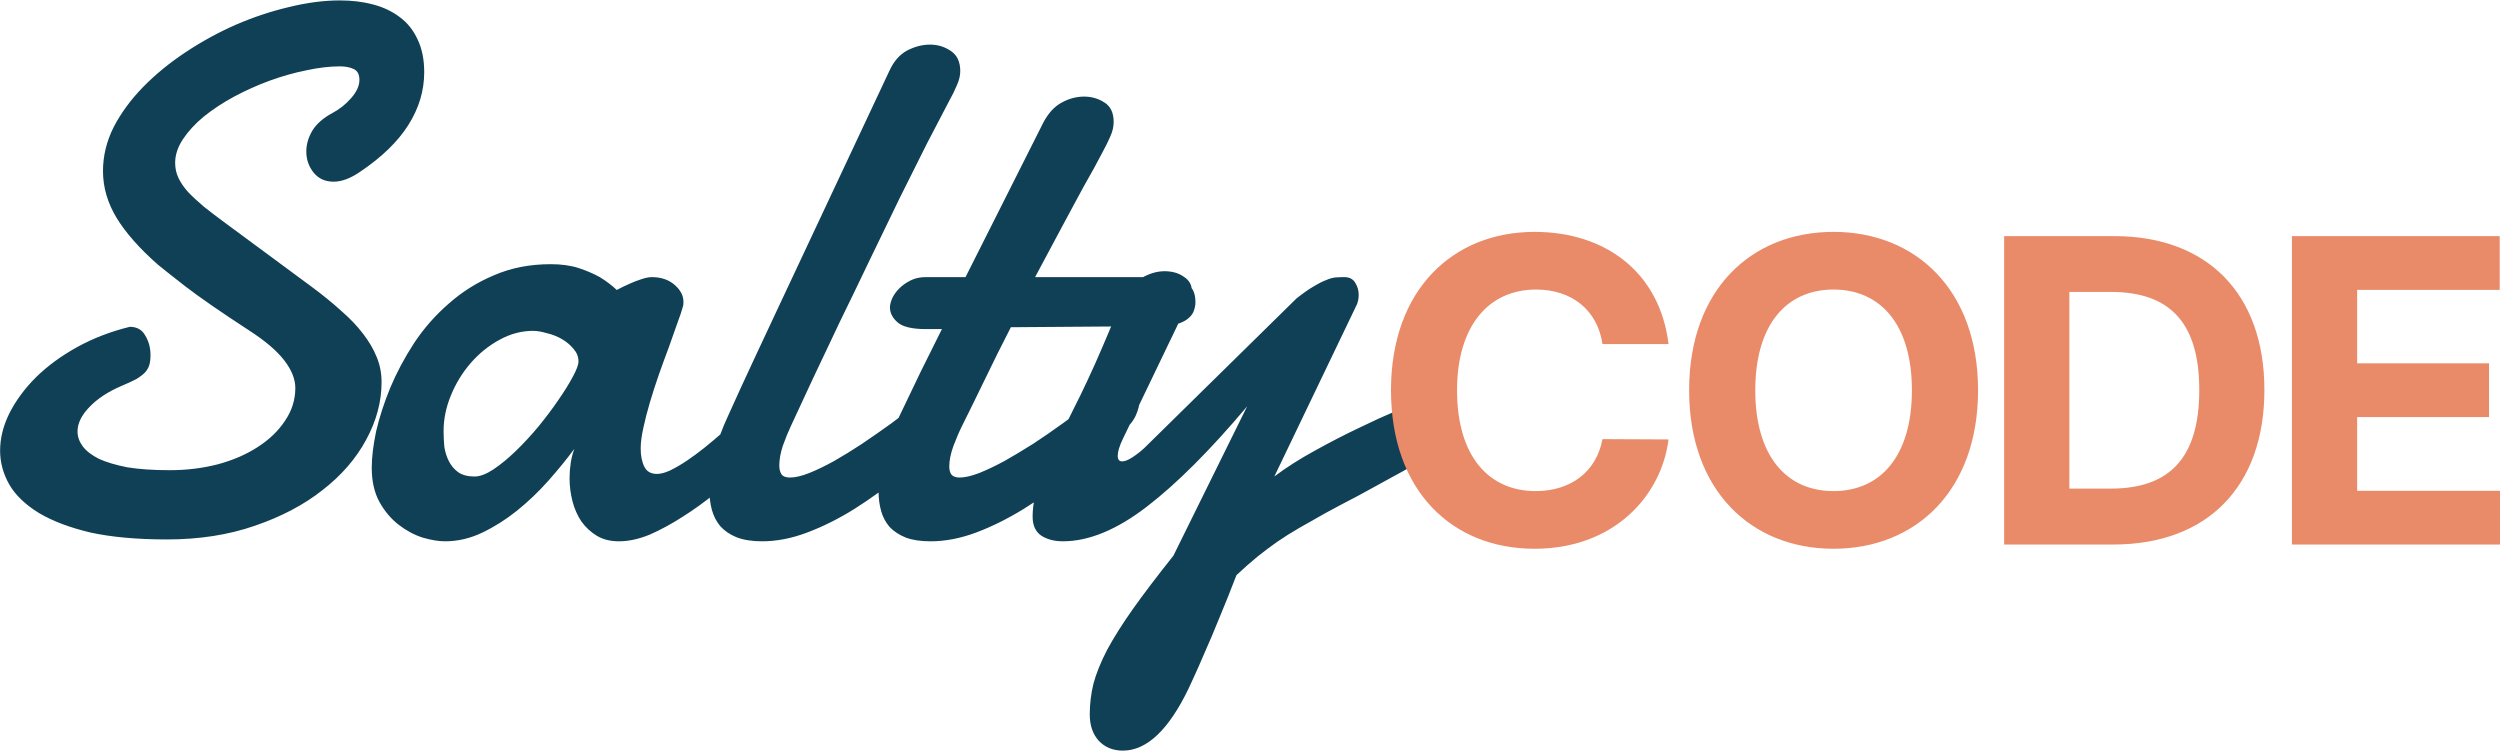 <svg xmlns="http://www.w3.org/2000/svg" version="1.2" viewBox="0 0 2415 725" width="2415" height="725"><style>.a{fill:#104055}.b{fill:#e98a68}</style><path class="a" d="m125.4 315.7q10.4 0 15 8.6 5 8.2 5 18.8 0 5.4-1.1 9.3-1.1 3.9-4.3 7.5-3.2 3.2-8.5 6.4-5.4 2.8-13.9 6.4-19.9 8.5-31.3 20.6-11.4 11.8-11.4 23.5 0 7.5 5 14.3 5 6.7 15.6 12.1 10.7 4.9 27.4 8.2 17.1 2.8 41 2.8 24.5 0 46.6-5.7 22.1-6 38.5-16.7 16.7-10.7 26.3-25.3 10-14.6 10-31.7 0-12.8-10.7-26.7-10.7-13.9-33.8-28.8-41-26.7-62.3-43.1-21-16.4-26-20.6-26.7-23.5-39.9-45.2-13.1-21.7-13.1-45.2 0-21.8 10.3-42.4 10.7-20.6 28.5-38.8 17.7-18.1 40.9-33.5 23.5-15.6 48.8-26.7 25.6-11 51.2-17 26-6.4 49.1-6.4 17.5 0 32.1 3.9 14.9 3.9 26 12.4 11 8.2 17 21.4 6.4 13.2 6.4 31.7 0 26.7-15.3 50.9-15.3 24.2-46.6 45.2-13.9 9.6-25.6 9.6-12.1 0-19.2-8.6-7.2-8.9-7.2-20.6 0-10 5.7-19.9 6.1-10 19.3-17.1 10.3-5.4 18.1-14.3 8.2-9.2 8.2-17.8 0-8.1-5.7-10.6-5.3-2.5-13.2-2.5-14.9 0-32.7 3.9-17.5 3.5-35.3 10-17.4 6.4-34.1 15.3-16.4 8.9-29.2 19.2-12.5 10.3-20.3 22-7.5 11.4-7.5 22.8 0 7.9 3.2 14.6 3.2 6.8 9.3 13.6 6.4 6.7 15.3 14.2 8.9 7.1 20.6 15.7l83.3 61.5q16 11.8 28.5 23.2 12.8 11 21.4 22.4 8.5 11 13.1 22.4 4.7 11.4 4.7 24.2 0 28.5-15 55.9-14.6 27.1-42 48.4-27.1 21.4-65.5 34.5-38.1 13.2-84.7 13.2-43.4 0-74.1-6.7-30.2-7.2-49.8-18.9-19.6-12.1-28.5-27.4-8.9-15.7-8.9-32.8 0-17.8 8.9-35.9 9.3-18.5 25.7-34.9 16.7-16.4 39.8-29.2 23.2-12.8 50.9-19.6zm389.6 3.9q-16.8 0-32.4 8.6-15.7 8.5-27.8 22.4-12.1 13.9-19.2 31.3-7.1 17.1-7.1 34.6 0 7.1 0.7 14.9 1.1 7.5 4.3 13.9 3.2 6.4 8.9 10.7 6 4.3 16 4.3 7.8 0 18.1-6.8 10.7-7.1 21.7-17.8 11.4-11 22.1-23.9 10.7-13.1 19.2-25.6 8.6-12.4 13.9-22.4 5.4-10 5.4-14.6 0-6.8-4.7-12.1-4.6-5.7-11.4-9.6-6.7-3.9-14.6-5.7-7.4-2.2-13.1-2.2zm246.7 91.9q-6.5 6-17.1 16.7-10.7 10.7-24.6 23.2-13.5 12.4-29.2 25.2-15.3 12.5-31.7 22.8-16 10.3-31.6 17.1-15.7 6.4-29.6 6.4-12.4 0-21.3-5.3-8.9-5.4-15-13.9-5.7-8.6-8.5-19.2-2.9-11.1-2.9-22.5 0-7.4 1.1-14.6 1.1-7.4 3.5-13.8-11 14.9-25.2 30.9-13.9 15.7-30.3 28.9-16 12.8-33.8 21.3-17.4 8.2-35.6 8.2-9.3 0-21.7-3.6-12.1-3.9-23.1-12.4-11.1-8.6-18.6-22.1-7.4-13.5-7.4-33.1 0-14.6 4.2-34.9 4.7-20.3 13.6-42 9.2-22 23.1-43.4 14.2-21.4 33.5-38.1 19.2-17.1 43.7-27.4 24.6-10.7 54.9-10.7 15.6 0 27.4 3.9 11.7 4 19.9 8.6 9.3 5.7 16.4 12.4 6-3.2 12.4-6 5.4-2.5 11.1-4.3 6-2.1 10.3-2.1 13.5 0 22.1 7.5 8.5 7.4 8.5 16.3 0 2.5-0.3 3.9-1.8 6.8-5.7 17.1-3.6 10.4-8.2 23.2-4.7 12.4-9.6 26.3-4.7 13.5-8.6 26.7-3.9 13.2-6.4 24.9-2.5 11.4-2.5 19.6 0 10.7 3.6 17.8 3.5 6.8 12.1 6.8 5.3 0 12.4-3.2 7.5-3.6 16.1-9.3 8.5-5.7 17.4-12.8 9.3-7.5 17.8-15 19.9-17.8 42.4-40.5 5.7-4.7 11-4.7 7.1 0 11.7 7.1 5 6.8 5 15.4 0 9.9-6.7 16.7zm2.5-0.4q-3.9 8.2-7.9 19.3-3.5 10.6-3.5 19.2 0 5.3 2.1 8.5 2.2 3.2 8.2 3.2 7.5 0 18.5-4.3 11.4-4.6 24.2-11.7 13.2-7.5 27.1-16.7 14.2-9.6 28.1-19.6 13.9-10.3 26.3-20.3 12.9-10.3 22.8-18.9 2.9-2.5 6.8-3.5 3.9-1.1 6.7-1.1 7.2 0 11.8 5 4.6 5 4.6 13.2 0 7.4-5 16.7-4.9 9.2-17.4 18.1-22.8 21-45.9 39.9-23.2 18.9-46.3 33.5-22.8 14.2-45.6 22.8-22.4 8.5-43.7 8.5-14.6 0-24.6-3.9-9.6-3.9-15.7-10.7-5.7-6.8-8.2-16-2.4-9.3-2.4-19.6 0-17.4 4.9-35.6 5.4-18.5 12.5-33.8 12.5-27.8 25.3-55.2 12.8-27.4 23.5-50.2l107.8-229.6q6.4-13.8 17.1-19.5 11-5.7 22.1-5.7 11 0 19.9 6 9.3 6.1 9.3 19.6 0 6.4-3.2 13.5-2.9 7.1-7.5 15.3-8.9 16.8-21.4 41-12.1 24.2-26.3 52.6-13.9 28.5-28.8 59.5-14.6 30.6-28.9 59.8-13.9 29.2-26.3 55.5-12.1 26-21 45.2zm360.3-96.1l-148 1.1q-13.2 25.6-25 50.2-11.7 24.2-22 44.8-4.3 8.6-8.6 20-3.9 11-3.9 19.5 0 5 2.1 7.9 2.5 2.8 7.9 2.8 7.4 0 18.8-4.3 11.4-4.6 24.6-11.7 13.2-7.5 27.8-16.7 14.6-9.6 28.4-19.6 14.3-10.3 27.1-20.3 12.8-10.3 22.8-18.9 5.7-3.9 10.7-3.9 6 0 9.9 5.4 3.9 5.3 3.9 13.5 0 8.2-3.9 16.7-3.9 8.6-14.2 16.7-23.2 21-47 39.9-23.5 18.9-47 33.5-23.1 14.2-45.9 22.8-22.8 8.5-44.1 8.5-14.3 0-23.9-3.6-9.6-3.9-15.7-10.3-5.7-6.7-8.1-15.3-2.5-8.9-2.5-18.9 0-17.8 6-37 6.1-19.2 13.5-34.5 10.7-22.1 21-43.8 10.7-21.7 20.7-41.6h-15.3q-20 0-27.4-6.4-7.5-6.4-7.5-14.6 0-3.6 2.1-8.6 2.5-5.3 6.8-9.6 4.6-4.6 11-7.8 6.4-3.2 14.6-3.2h38.5l75.1-149.2q7.1-13.5 17.4-19.2 10.7-6 22.1-6 10.7 0 19.6 5.7 8.9 5.6 8.9 18.8 0 6.8-3.2 13.9-2.9 6.8-7.9 16-3.2 6.1-7.8 14.6-4.6 8.2-10 17.8-5 9.3-10.6 19.6-5.4 10.3-10.7 19.9-12.1 22.8-25.7 48.1h116.1q8.5 0 15.6 1 7.2 0.8 12.2 3.6 5.3 2.5 8.1 7.1 2.9 4.7 2.9 12.5 0 3.9-1.4 7.8-1.1 3.9-4.7 7.1-3.2 3.2-9.2 5.4-5.7 2.1-15 2.8zm-19.1 117.8l147-144.5q9.9-7.8 16.7-11.7 7.1-4.3 12.1-6.1 5-2.1 8.9-2.5 4.3-0.3 8.5-0.3 7.5 0 10.7 5.7 3.2 5.3 3.2 11.4 0 4.9-1.7 9.2l-79.8 166.3q17.1-12.9 39.2-25 22.4-12.4 42.7-22 20.6-10 35.2-16.1 15-6 17.1-6 8.9 0 15.7 6.8 6.7 6.7 6.7 17 0 9.3-7.1 19.6-6.7 10.3-24.2 20-24.9 13.8-43.4 23.8-18.5 9.6-32.8 17.4-14.2 7.9-25.2 14.3-11.1 6.4-21 13.2-9.6 6.7-19.3 14.5-9.2 7.5-20.2 17.8-8.2 21.4-16.4 41-7.9 19.6-14.6 34.5-6.4 15-10.7 24.2-4.3 9.3-4.6 10-28.9 59.8-63.4 59.8-14.2 0-23.1-9.3-8.9-9.6-8.9-25.6 0-15 3.5-29.5 4-15 13.2-32.8 9.6-17.8 24.9-39.5 15.7-22.1 39.2-51.6l71.2-144.2q-53.4 63.4-96.8 96.8-43.5 33.5-81.2 33.5-12.1 0-20.6-5.3-8.6-5.7-8.6-18.6 0-17.7 8.6-40.2 4.9-12.1 9.9-22 5-10.4 10.3-20.3 5.4-10.4 11.1-22.1 6-11.7 12.8-26.3 7.1-15 15.3-34.2 8.5-19.6 18.9-45.6 7.1-13.9 18.5-19.9 11.4-6.4 22-6.4 11.1 0 18.6 5.3 7.8 5 7.8 13.5 0 4.3-1.4 7.5l-65.2 135.6q-5 10.4-5 16.4 0 5.4 4.3 5.4 3.9 0 10-4 6-3.9 11.4-8.9z"></path><path class="b" d="m1611.8 332.4c-8.3-68.8-60.4-108.4-129.4-108.4-78.7 0-138.7 55.6-138.7 153 0 97.2 59 153.1 138.7 153.1 76.4 0 122.5-50.8 129.4-105.6l-63.8-0.3c-5.9 31.8-30.9 50.2-64.5 50.2-45.3 0-76-33.6-76-97.4 0-61.9 30.3-97.3 76.4-97.3 34.5 0 59.3 19.9 64.1 52.7zm299 44.6c0-97.4-60.6-153-139.6-153-79.4 0-139.5 55.6-139.5 153 0 97.1 60.1 153.1 139.5 153.1 79 0 139.6-55.6 139.6-153.1zm-63.9 0c0 63.2-30 97.4-75.7 97.4-45.8 0-75.6-34.2-75.6-97.4 0-63.1 29.8-97.3 75.6-97.3 45.7 0 75.7 34.2 75.7 97.3zm194.7 149c90.8 0 145.8-56.2 145.8-149.3 0-92.8-55-148.6-144.9-148.6h-106.5v297.9zm-42.6-54v-190h40.1c55.9 0 85.4 28.6 85.4 94.7 0 66.5-29.5 95.3-85.5 95.3zm215 54h201.3v-51.9h-138.3v-71.2h127.4v-51.9h-127.4v-71h137.7v-51.9h-200.7z"></path></svg>